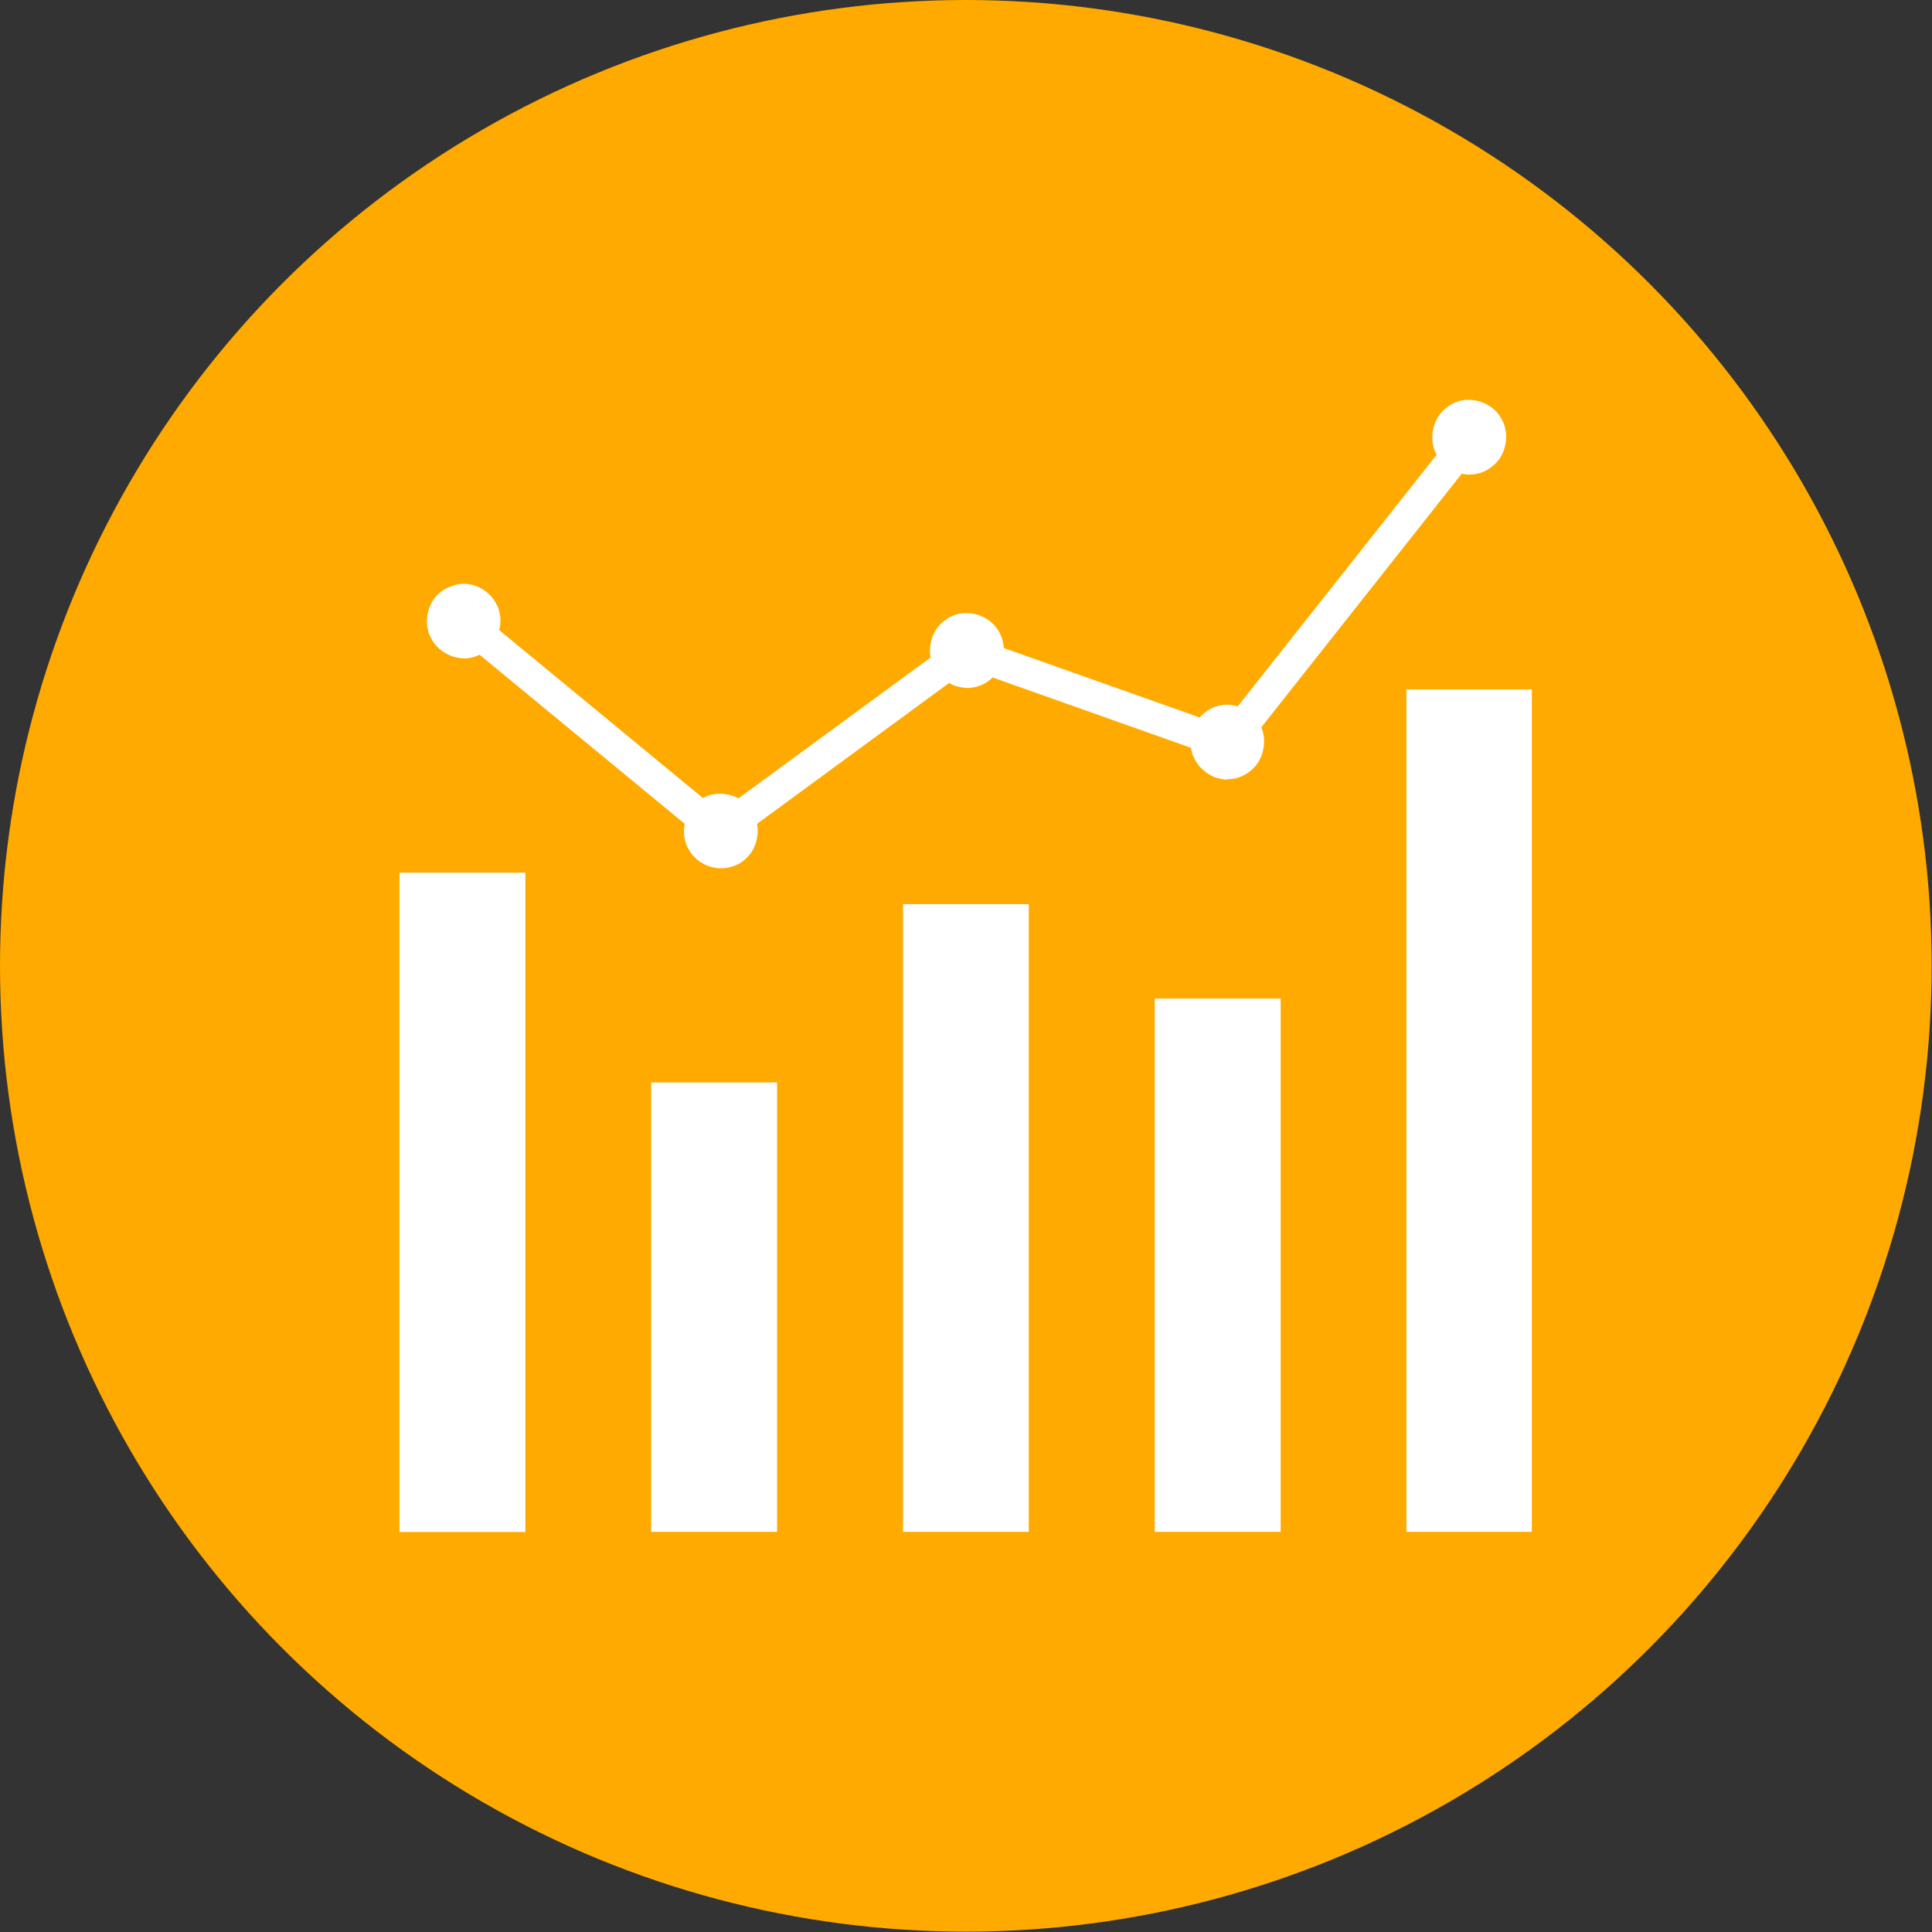 <?xml version="1.0" encoding="UTF-8"?>
<svg xmlns="http://www.w3.org/2000/svg" version="1.1" xmlns:xlink="http://www.w3.org/1999/xlink" viewBox="0 0 1080 1080">
  <rect x="0" y="0" width="1080" height="1080" fill="#333333" stroke="none"/>
  <defs>
    <style>
      .cls-1 {
        clip-path: url(#clippath-6);
      }

      .cls-2 {
        clip-path: url(#clippath-7);
      }

      .cls-3 {
        clip-path: url(#clippath-4);
      }

      .cls-4 {
        fill: #fff;
      }

      .cls-5 {
        fill: none;
      }

      .cls-6 {
        clip-path: url(#clippath-1);
      }

      .cls-7 {
        clip-path: url(#clippath-5);
      }

      .cls-8 {
        clip-path: url(#clippath-3);
      }

      .cls-9 {
        fill: #fa0;
      }

      .cls-10 {
        clip-path: url(#clippath-2);
      }

      .cls-11 {
        clip-path: url(#clippath);
      }
    </style>
    <clipPath id="clippath">
      <rect class="cls-5" width="1079.9" height="1079.9"/>
    </clipPath>
    <clipPath id="clippath-1">
      <circle class="cls-5" cx="539.9" cy="539.9" r="539.9"/>
    </clipPath>
    <clipPath id="clippath-2">
      <rect class="cls-5" x="645.3" y="557.3" width="70.7" height="299"/>
    </clipPath>
    <clipPath id="clippath-3">
      <rect class="cls-5" x="504" y="505.3" width="72" height="351"/>
    </clipPath>
    <clipPath id="clippath-4">
      <rect class="cls-5" x="364" y="604" width="70.7" height="252.3"/>
    </clipPath>
    <clipPath id="clippath-5">
      <rect class="cls-5" x="223.3" y="486.7" width="71.3" height="369.7"/>
    </clipPath>
    <clipPath id="clippath-6">
      <rect class="cls-5" x="785.3" y="385.3" width="71" height="471"/>
    </clipPath>
    <clipPath id="clippath-7">
      <rect class="cls-5" x="800" y="223.3" width="42.7" height="43.3"/>
    </clipPath>
  </defs>
  <!-- Generator: Adobe Illustrator 28.7.1, SVG Export Plug-In . SVG Version: 1.2.0 Build 142)  -->
  <g>
    <g id="Layer_1">
      <g class="cls-11">
        <g class="cls-6">
          <path class="cls-9" d="M0,0h1079.9v1079.9H0V0Z"/>
        </g>
      </g>
      <g class="cls-10">
        <path class="cls-4" d="M645.5,558.2h70.4v299h-70.4v-299Z"/>
      </g>
      <g class="cls-8">
        <path class="cls-4" d="M504.8,505.4h70.3v351.8h-70.3v-351.8Z"/>
      </g>
      <g class="cls-3">
        <path class="cls-4" d="M364,605.1h70.4v252.1h-70.4v-252.1Z"/>
      </g>
      <g class="cls-7">
        <path class="cls-4" d="M223.3,487.8h70.4v369.3h-70.4v-369.3Z"/>
      </g>
      <g class="cls-1">
        <path class="cls-4" d="M786.2,385.4h70.4v471.7h-70.4v-471.7Z"/>
      </g>
      <path class="cls-4" d="M401.8,476.2l-148.9-122.7,11.2-13.6,138.3,114,136-99.7,145,51.4,130.9-165.6,13.8,10.9-138.7,175.5-148.1-52.5-139.5,102.3Z"/>
      <path class="cls-4" d="M272.6,344.7c.2.9.2,1.8.2,2.7,0,.9-.1,1.8-.3,2.7-.2.9-.5,1.8-.8,2.6-.4.8-.8,1.6-1.3,2.4-.5.7-1.1,1.4-1.8,2.1-.6.6-1.3,1.2-2.1,1.7-.8.5-1.6.9-2.4,1.2-.8.3-1.7.6-2.6.7s-1.8.2-2.7.2c-.9,0-1.8-.1-2.7-.3-.9-.2-1.7-.5-2.5-.9-.8-.4-1.6-.8-2.3-1.4-.7-.5-1.4-1.1-2-1.8-.6-.7-1.2-1.4-1.7-2.2-.5-.8-.9-1.6-1.2-2.4-.3-.9-.6-1.7-.7-2.6s-.2-1.8-.2-2.7c0-.9.1-1.8.3-2.7.2-.9.5-1.8.8-2.6s.8-1.6,1.3-2.4c.5-.7,1.1-1.4,1.7-2.1.6-.6,1.3-1.2,2.1-1.7.8-.5,1.6-.9,2.4-1.2.8-.3,1.7-.6,2.6-.7.9-.2,1.8-.2,2.7-.2s1.8.1,2.7.3c.9.2,1.7.5,2.5.9.8.4,1.6.8,2.3,1.4.7.5,1.4,1.1,2,1.8.6.7,1.2,1.4,1.7,2.2.5.8.9,1.6,1.2,2.4.3.9.6,1.7.7,2.6Z"/>
      <path class="cls-4" d="M259.2,368h0c-1,0-2-.1-3.1-.3-1-.2-2-.4-3-.7s-1.9-.7-2.8-1.2c-.9-.4-1.8-1-2.6-1.5s-1.6-1.2-2.4-1.9c-.8-.7-1.4-1.4-2.1-2.2-.6-.8-1.2-1.6-1.7-2.5-.5-.9-1-1.8-1.4-2.7s-.7-1.9-.9-2.9-.4-2-.5-3c0-1-.1-2,0-3.1,0-1,.2-2,.4-3,.2-1,.5-2,.8-3,.3-1,.8-1.9,1.2-2.8.5-.9,1-1.8,1.6-2.6.6-.8,1.3-1.6,2-2.3,2-1.8,4.2-3.3,6.7-4.3,2.5-1,5.1-1.6,7.8-1.7,1,0,2,.1,3.1.3,1,.2,2,.4,3,.7s1.9.7,2.8,1.2c.9.4,1.8,1,2.6,1.5.8.6,1.6,1.2,2.4,1.9.8.7,1.4,1.4,2.1,2.2.6.8,1.2,1.6,1.7,2.5.5.9,1,1.8,1.4,2.7.4.9.7,1.9.9,2.9s.4,2,.5,3,.1,2,0,3.1c0,1-.2,2-.4,3s-.5,2-.8,3c-.3,1-.8,1.9-1.2,2.8-.5.9-1,1.8-1.6,2.6s-1.3,1.6-2,2.3c-1.9,1.9-4.1,3.4-6.7,4.5s-5.1,1.6-7.9,1.6ZM259.1,340.2c-.9,0-1.7.2-2.5.5-.8.3-1.5.8-2.1,1.4-.5.5-.8,1-1.2,1.6-.3.6-.5,1.2-.7,1.9-.1.7-.2,1.3,0,2s.2,1.3.5,1.9c.3.6.6,1.2,1,1.7.4.5.9,1,1.4,1.4.5.4,1.1.7,1.8.9.6.2,1.3.4,1.9.4.9,0,1.7-.2,2.5-.5s1.5-.8,2.1-1.4c.5-.5.9-1,1.2-1.6.3-.6.5-1.2.7-1.9.1-.7.2-1.3.1-2,0-.7-.2-1.3-.5-2-.3-.6-.6-1.2-1-1.7s-.9-1-1.5-1.4-1.1-.7-1.8-.9c-.6-.2-1.3-.3-2-.4h0Z"/>
      <path class="cls-4" d="M416.3,462.2c.2.9.2,1.8.2,2.7,0,.9-.1,1.8-.3,2.7s-.5,1.8-.8,2.6c-.4.8-.8,1.6-1.3,2.4s-1.1,1.4-1.7,2.1c-.6.6-1.3,1.2-2.1,1.7-.8.5-1.6.9-2.4,1.2-.8.3-1.7.6-2.6.7s-1.8.2-2.7.2-1.8-.1-2.7-.3-1.7-.5-2.5-.9c-.8-.4-1.6-.8-2.3-1.4-.7-.5-1.4-1.1-2-1.8-.6-.7-1.2-1.4-1.7-2.2-.5-.8-.9-1.6-1.2-2.4s-.6-1.7-.7-2.6-.2-1.8-.2-2.7c0-.9.1-1.8.3-2.7.2-.9.5-1.8.8-2.6.4-.8.8-1.6,1.3-2.4s1.1-1.4,1.7-2.1c.7-.6,1.4-1.2,2.1-1.7.8-.5,1.6-.9,2.4-1.2.8-.3,1.7-.6,2.6-.7.9-.2,1.8-.2,2.7-.2.9,0,1.8.1,2.7.3s1.7.5,2.5.9c.8.4,1.6.8,2.3,1.4.7.5,1.4,1.1,2,1.8.6.7,1.2,1.4,1.7,2.2.5.8.9,1.6,1.2,2.4.3.9.6,1.7.7,2.6Z"/>
      <path class="cls-4" d="M402.9,485.4h0c-1,0-2-.1-3.1-.3s-2-.4-3-.7c-1-.3-1.9-.7-2.8-1.1-.9-.5-1.8-1-2.6-1.5s-1.6-1.2-2.4-1.9c-.8-.7-1.4-1.4-2.1-2.2-.6-.8-1.2-1.6-1.7-2.5s-1-1.8-1.4-2.7c-.4-.9-.7-1.9-.9-2.9s-.4-2-.5-3c0-1-.1-2,0-3.1,0-1,.2-2,.4-3s.5-2,.8-3c.3-1,.8-1.9,1.2-2.8s1-1.8,1.6-2.6c.6-.8,1.3-1.6,2-2.3.9-1,1.9-1.9,3-2.7,1.1-.8,2.3-1.4,3.6-2s2.6-.9,3.9-1.1c1.3-.2,2.7-.3,4.1-.3,1,0,2,.1,3.1.3s2,.4,3,.7c1,.3,1.9.7,2.8,1.1.9.5,1.8,1,2.6,1.6.8.6,1.6,1.2,2.4,1.9s1.4,1.4,2.1,2.2c.6.8,1.2,1.6,1.7,2.5.5.9,1,1.8,1.4,2.8s.7,1.9.9,2.9.4,2,.5,3,.1,2,0,3.1c0,1-.2,2-.4,3s-.5,2-.8,3c-.3,1-.8,1.9-1.2,2.8-.5.9-1,1.8-1.6,2.6-.6.8-1.3,1.6-2,2.3-1.9,1.9-4.1,3.4-6.7,4.4-2.5,1-5.1,1.5-7.8,1.5ZM402.7,457.6c-.9,0-1.7.2-2.5.5-.8.3-1.5.8-2.1,1.4-.5.5-.8,1-1.2,1.6-.3.6-.5,1.2-.7,1.9-.1.7-.2,1.3,0,2s.2,1.3.5,1.9c.2.6.6,1.2,1,1.7s.9,1,1.4,1.4c.5.4,1.1.7,1.8.9.6.2,1.3.4,2,.4.8,0,1.7-.2,2.5-.5.8-.3,1.5-.8,2.1-1.4.5-.5.8-1,1.2-1.6.3-.6.5-1.2.7-1.9.1-.7.2-1.3,0-2,0-.7-.2-1.3-.5-1.9-.2-.6-.6-1.2-1-1.7-.4-.5-.9-1-1.4-1.4-.5-.4-1.1-.7-1.8-.9s-1.3-.4-2-.4h0Z"/>
      <path class="cls-4" d="M553.7,361.3c.2.9.2,1.8.2,2.7,0,.9-.1,1.8-.3,2.7-.2.9-.5,1.8-.8,2.6-.4.8-.8,1.6-1.3,2.4s-1.1,1.4-1.7,2.1c-.7.6-1.3,1.2-2.1,1.7-.8.5-1.6.9-2.4,1.2-.8.3-1.7.6-2.6.7-.9.2-1.8.2-2.7.2s-1.8-.1-2.7-.3-1.7-.5-2.5-.9c-.8-.4-1.6-.8-2.3-1.4-.7-.5-1.4-1.1-2-1.8-.6-.7-1.2-1.4-1.7-2.2-.5-.8-.9-1.6-1.2-2.4s-.6-1.7-.7-2.6c-.2-.9-.2-1.8-.2-2.7,0-.9.1-1.8.3-2.7.2-.9.5-1.8.8-2.6.4-.8.8-1.6,1.3-2.4s1.1-1.4,1.7-2.1c.7-.6,1.4-1.2,2.1-1.7.8-.5,1.6-.9,2.4-1.2.8-.3,1.7-.6,2.6-.7.9-.2,1.8-.2,2.7-.2.9,0,1.8.1,2.7.3s1.7.5,2.5.9c.8.4,1.6.8,2.3,1.4.7.5,1.4,1.1,2,1.8.6.7,1.2,1.4,1.7,2.2.5.8.9,1.6,1.2,2.4.3.9.6,1.7.7,2.6Z"/>
      <path class="cls-4" d="M540.3,384.5h0c-1,0-2-.1-3-.3-1-.2-2-.4-3-.7-1-.3-1.9-.7-2.8-1.2-.9-.5-1.8-1-2.6-1.6-.8-.6-1.6-1.2-2.4-1.9s-1.4-1.4-2.1-2.2c-.6-.8-1.2-1.6-1.7-2.5-.5-.9-1-1.8-1.4-2.7s-.7-1.9-.9-2.9-.4-2-.5-3c0-1-.1-2,0-3.1,0-1,.2-2,.4-3s.5-2,.8-3c.3-1,.8-1.9,1.2-2.8.5-.9,1-1.8,1.6-2.6s1.3-1.6,2-2.3c1.9-1.9,4.1-3.4,6.7-4.5s5.1-1.6,7.9-1.5h0c1,0,2,.1,3.1.3,1,.2,2,.4,3,.7,1,.3,1.9.7,2.8,1.1.9.5,1.8,1,2.7,1.5s1.6,1.2,2.4,1.9c.8.7,1.5,1.4,2.1,2.2.6.8,1.2,1.6,1.7,2.5.5.9,1,1.8,1.4,2.8.4.9.7,1.9.9,2.9.2,1,.4,2,.5,3,0,1,.1,2,0,3.1,0,1-.2,2-.4,3.1-.2,1-.5,2-.8,3-.3,1-.8,1.9-1.2,2.8-.5.9-1,1.8-1.6,2.6-.6.8-1.3,1.6-2,2.3-1.9,1.9-4.1,3.4-6.6,4.5-2.5,1-5.1,1.6-7.9,1.6ZM540.3,370.5c.9,0,1.7-.2,2.5-.5.8-.3,1.5-.8,2.1-1.4.5-.5.8-1,1.2-1.6.3-.6.5-1.2.7-1.9.1-.7.2-1.3,0-2,0-.7-.2-1.3-.5-1.9-.2-.6-.6-1.2-1-1.7-.4-.5-.9-1-1.4-1.4-.5-.4-1.1-.7-1.8-.9s-1.3-.4-1.9-.4c-.9,0-1.7.2-2.5.5-.8.3-1.5.8-2.1,1.4-.5.5-.8,1-1.2,1.6-.3.6-.5,1.2-.7,1.9-.1.7-.2,1.3,0,2s.2,1.3.5,1.9c.2.6.6,1.2,1,1.7s.9,1,1.4,1.4c.5.4,1.1.7,1.8.9.6.2,1.3.4,2,.4Z"/>
      <path class="cls-4" d="M699.3,412.5c.2.9.2,1.8.2,2.7,0,.9-.1,1.8-.3,2.7-.2.9-.5,1.8-.8,2.6-.4.8-.8,1.6-1.3,2.4s-1.1,1.4-1.7,2.1c-.7.6-1.3,1.2-2.1,1.7-.8.5-1.6.9-2.4,1.2-.8.3-1.7.6-2.6.7-.9.2-1.8.2-2.7.2s-1.8-.1-2.7-.3-1.7-.5-2.5-.9c-.8-.4-1.6-.8-2.3-1.4-.7-.5-1.4-1.1-2-1.8-.6-.7-1.2-1.4-1.7-2.2-.5-.8-.9-1.6-1.2-2.4-.3-.9-.6-1.7-.7-2.6-.2-.9-.2-1.8-.2-2.7,0-.9.1-1.8.3-2.7.2-.9.5-1.8.8-2.6.4-.8.8-1.6,1.3-2.4s1.1-1.4,1.7-2.1c.7-.6,1.4-1.2,2.1-1.7s1.6-.9,2.4-1.2c.8-.3,1.7-.6,2.6-.7.9-.2,1.8-.2,2.7-.2.9,0,1.8.1,2.7.3.9.2,1.7.5,2.5.9.8.4,1.6.8,2.3,1.4.7.5,1.4,1.1,2,1.8.6.7,1.2,1.4,1.7,2.2.5.8.9,1.6,1.2,2.4.3.9.6,1.7.7,2.6Z"/>
      <path class="cls-4" d="M686,435.8h0c-1,0-2-.1-3-.3-1-.2-2-.4-3-.7-1-.3-1.9-.7-2.8-1.2s-1.8-1-2.6-1.6c-.8-.6-1.6-1.2-2.4-1.9-.8-.7-1.4-1.4-2.1-2.2-.6-.8-1.2-1.6-1.7-2.5-.5-.9-1-1.8-1.4-2.7-.4-1-.7-1.9-.9-2.9s-.4-2-.5-3-.1-2,0-3.1.2-2,.4-3,.5-2,.8-3c.3-1,.8-1.9,1.2-2.8.5-.9,1-1.8,1.6-2.6.6-.8,1.3-1.6,2-2.3,1.9-1.9,4.1-3.4,6.6-4.5,2.5-1,5.1-1.6,7.8-1.6h0c1,0,2,.1,3.1.3s2,.4,3,.7,1.9.7,2.8,1.1c.9.5,1.8,1,2.7,1.5.8.6,1.6,1.2,2.4,1.9.8.7,1.4,1.4,2.1,2.2.6.8,1.2,1.6,1.7,2.5s1,1.8,1.4,2.7c.4.9.7,1.9.9,2.9s.4,2,.5,3c0,1,.1,2,0,3.1,0,1-.2,2-.4,3-.2,1-.5,2-.8,3-.3,1-.8,1.9-1.2,2.8s-1,1.8-1.6,2.6c-.6.8-1.3,1.6-2,2.3-1.9,1.9-4.1,3.4-6.6,4.5-2.5,1.1-5.1,1.6-7.9,1.6ZM685.8,408c-.9,0-1.7.2-2.5.5s-1.5.8-2.1,1.4c-.5.5-.8,1-1.2,1.6-.3.6-.5,1.2-.7,1.9-.1.7-.2,1.3,0,2,0,.7.2,1.3.5,1.9.3.6.6,1.2,1,1.7.4.5.9,1,1.4,1.4.5.4,1.1.7,1.8.9.6.2,1.3.4,1.9.4.9,0,1.7-.2,2.5-.5.8-.3,1.5-.8,2.1-1.4.5-.5.8-1,1.2-1.6s.5-1.2.7-1.9c.1-.7.2-1.3,0-2s-.2-1.3-.5-1.9c-.2-.6-.6-1.2-1-1.7-.4-.5-.9-1-1.4-1.4-.5-.4-1.1-.7-1.8-.9-.6-.2-1.3-.4-2-.4h0Z"/>
      <path class="cls-4" d="M834.5,242.1c.2.9.2,1.8.2,2.7,0,.9-.1,1.8-.3,2.7-.2.9-.5,1.8-.8,2.6-.4.8-.8,1.6-1.3,2.4s-1.1,1.4-1.7,2.1c-.7.6-1.4,1.2-2.1,1.7-.8.5-1.6.9-2.4,1.2-.8.3-1.7.6-2.6.7-.9.2-1.8.2-2.7.2-.9,0-1.8-.1-2.7-.3s-1.7-.5-2.5-.9-1.6-.8-2.3-1.4c-.7-.5-1.4-1.1-2-1.8-.6-.7-1.2-1.4-1.7-2.2-.5-.8-.9-1.6-1.2-2.4-.3-.9-.6-1.7-.7-2.6s-.2-1.8-.2-2.7c0-.9.1-1.8.3-2.7s.5-1.8.8-2.6c.4-.8.8-1.6,1.3-2.4s1.1-1.4,1.7-2.1c.6-.6,1.3-1.2,2.1-1.7.8-.5,1.6-.9,2.4-1.2.8-.3,1.7-.6,2.6-.7.9-.2,1.8-.2,2.7-.2s1.8.1,2.7.3,1.7.5,2.5.9c.8.4,1.6.8,2.3,1.4.7.5,1.4,1.1,2,1.8.6.7,1.2,1.4,1.7,2.2.5.8.9,1.6,1.2,2.4.3.9.6,1.7.7,2.6Z"/>
      <g class="cls-2">
        <path class="cls-4" d="M821.1,265.3h0c-1,0-2-.1-3-.3s-2-.4-3-.7c-1-.3-1.9-.7-2.8-1.2-.9-.4-1.8-1-2.6-1.5-.8-.6-1.6-1.2-2.4-1.9-.8-.7-1.4-1.4-2.1-2.2-.6-.8-1.2-1.6-1.7-2.5-.5-.9-1-1.8-1.4-2.8s-.7-1.9-.9-2.9-.4-2-.5-3c0-1-.1-2,0-3.1,0-1,.2-2,.4-3s.5-2,.8-3c.3-1,.8-1.9,1.2-2.8.5-.9,1-1.8,1.6-2.6s1.3-1.6,2-2.3c1.9-1.9,4.1-3.4,6.7-4.5s5.1-1.6,7.9-1.5h0c1,0,2,.1,3.1.3,1,.2,2,.4,3,.7s1.9.7,2.8,1.1c.9.5,1.8,1,2.7,1.5.8.6,1.7,1.2,2.4,1.9.8.7,1.5,1.4,2.1,2.2.6.8,1.2,1.6,1.7,2.5.5.9,1,1.8,1.4,2.8.4.9.7,1.9.9,2.9.2,1,.4,2,.5,3,0,1,.1,2,0,3.1,0,1-.2,2-.4,3-.2,1-.5,2-.8,3-.3,1-.8,1.9-1.2,2.8-.5.9-1,1.8-1.6,2.6-.6.8-1.3,1.6-2,2.3-1.9,1.9-4.1,3.4-6.6,4.5-2.5,1-5.1,1.6-7.9,1.6ZM821,237.5c-.9,0-1.7.2-2.5.5-.8.3-1.5.8-2.1,1.4-.5.5-.8,1-1.2,1.6-.3.6-.5,1.2-.7,1.9-.1.7-.2,1.3,0,2,0,.7.2,1.3.5,1.9.3.6.6,1.2,1,1.7.4.5.9,1,1.4,1.4.5.4,1.1.7,1.8.9.6.2,1.3.4,1.9.4.9,0,1.7-.2,2.5-.5.8-.3,1.5-.8,2.1-1.4.5-.5.9-1,1.2-1.6s.5-1.2.7-1.9c.1-.7.2-1.3.1-2,0-.7-.2-1.3-.5-2-.3-.6-.6-1.2-1-1.7s-.9-1-1.5-1.4-1.1-.7-1.8-.9-1.3-.3-2-.4Z"/>
      </g>
    </g>
  </g>
</svg>